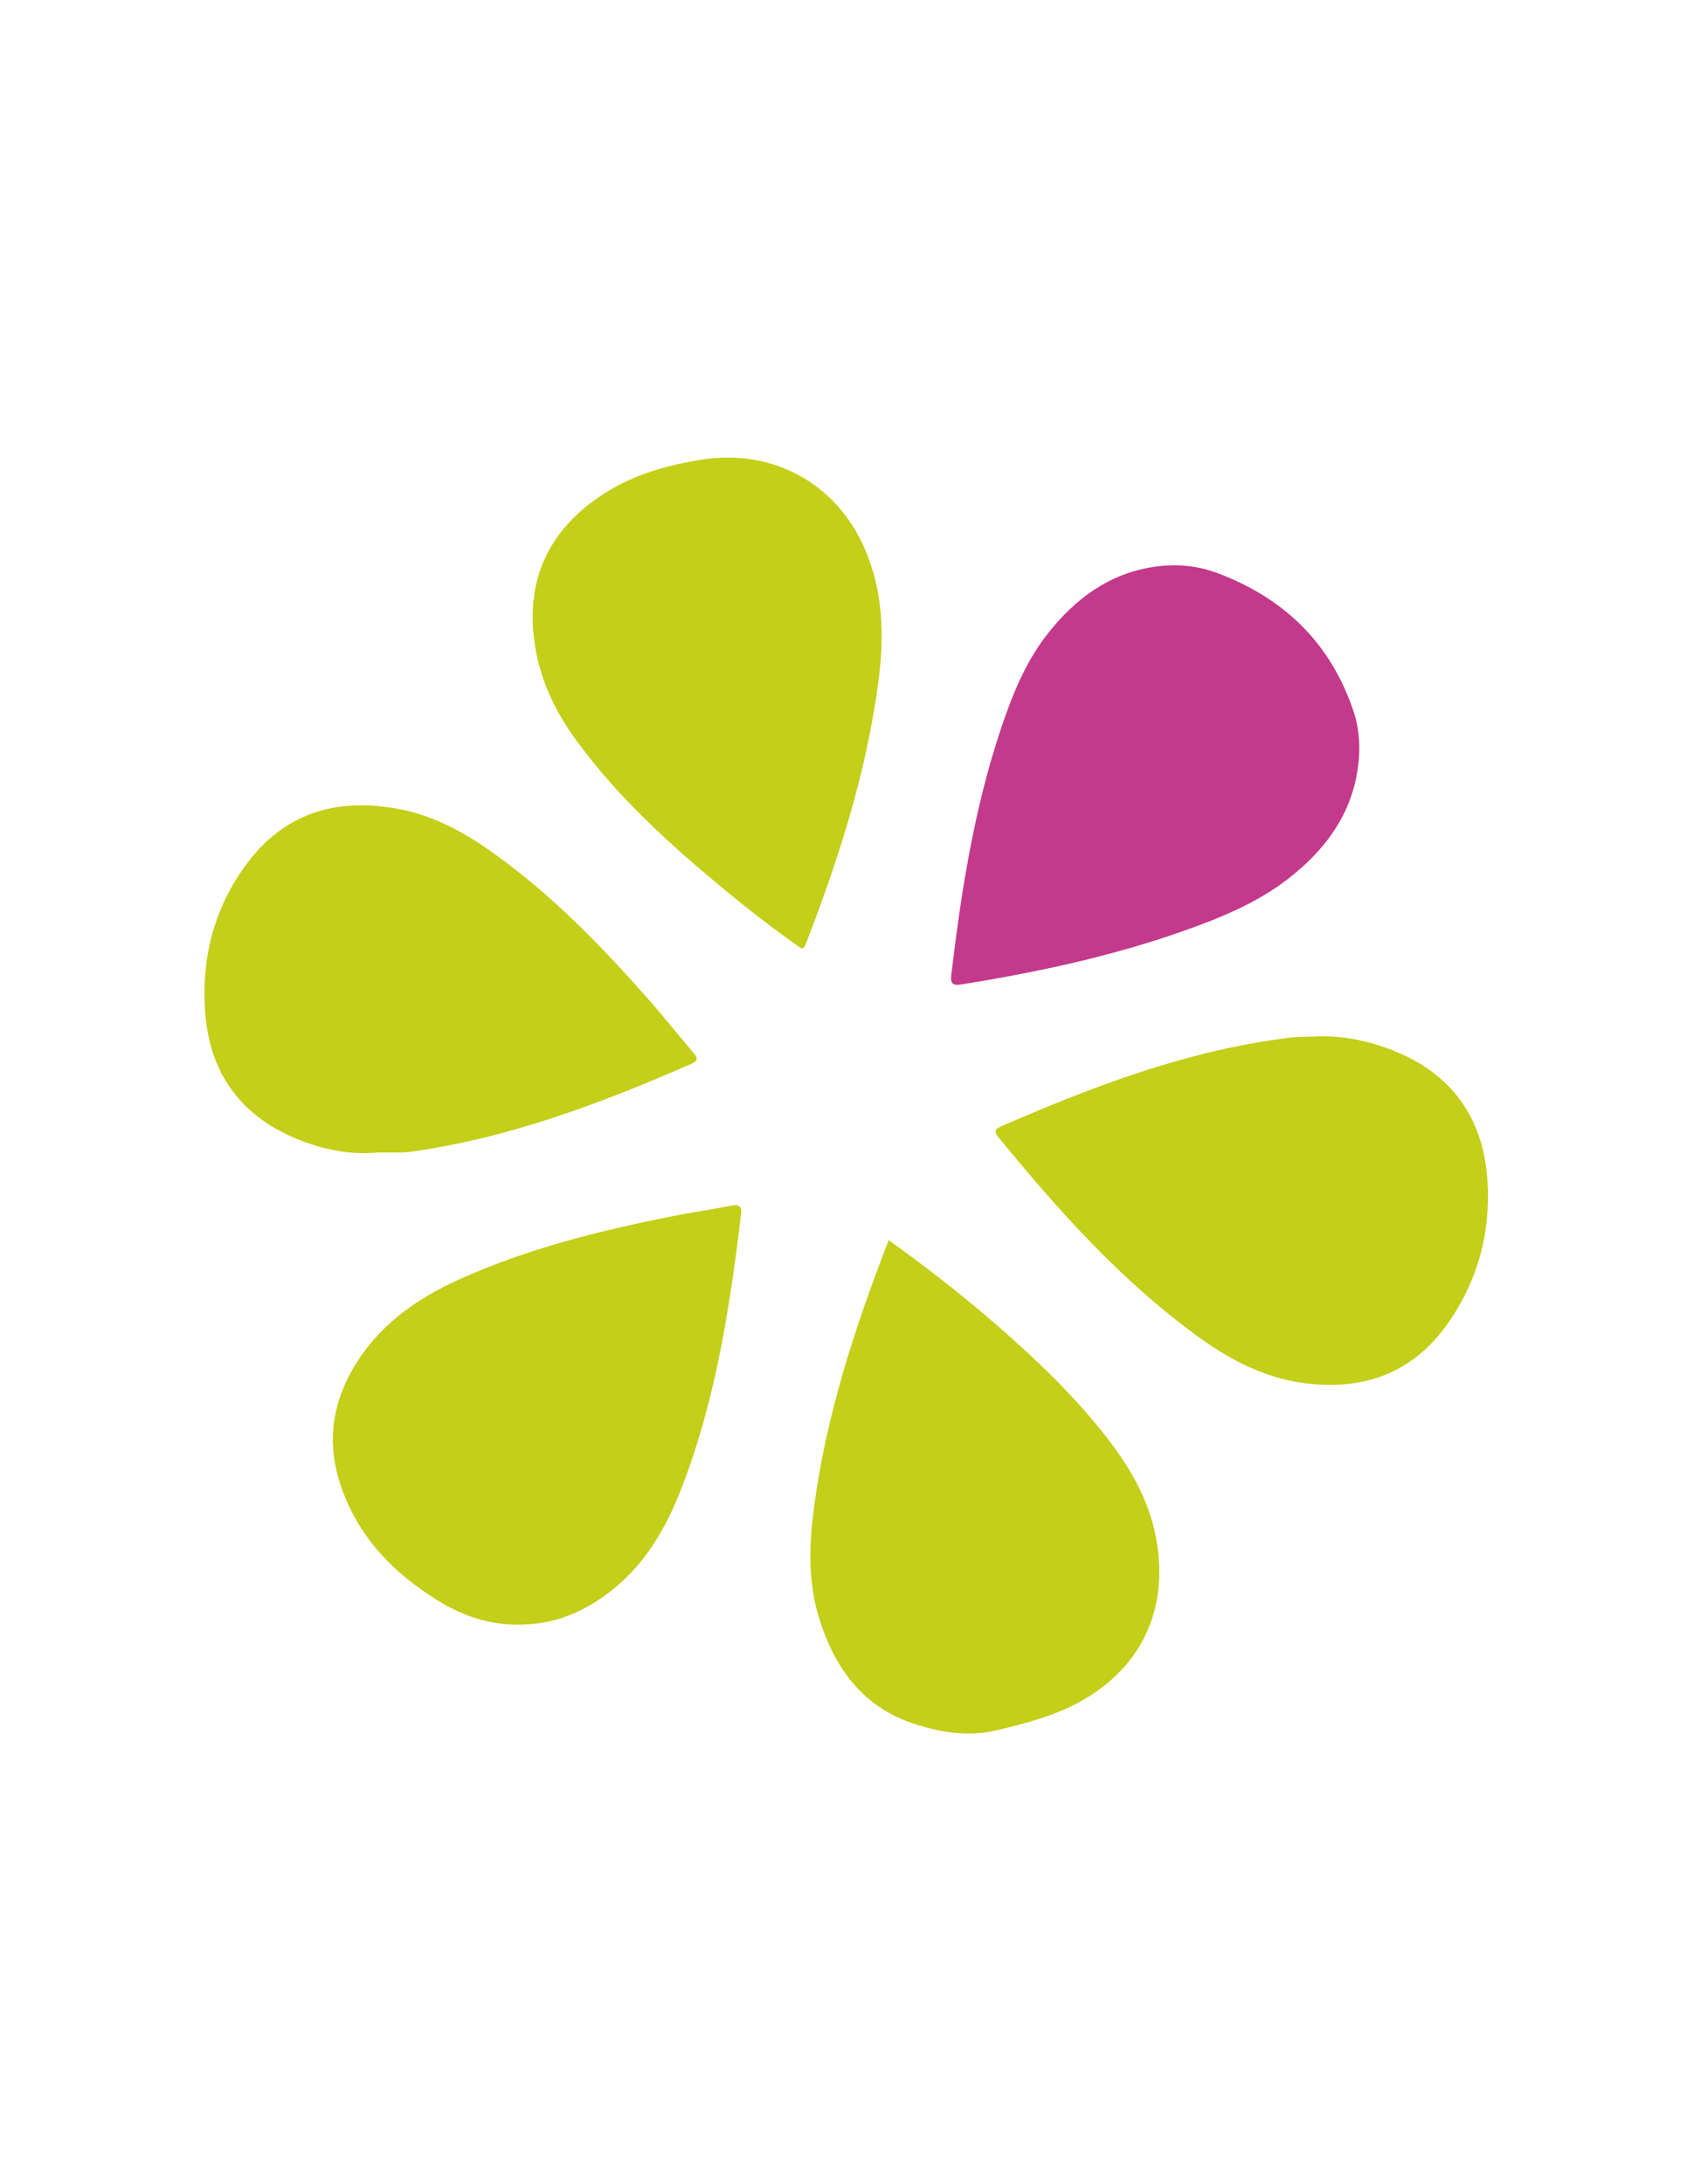 <?xml version="1.0" encoding="utf-8"?>
<!-- Generator: Adobe Illustrator 16.0.0, SVG Export Plug-In . SVG Version: 6.00 Build 0)  -->
<!DOCTYPE svg PUBLIC "-//W3C//DTD SVG 1.1//EN" "http://www.w3.org/Graphics/SVG/1.1/DTD/svg11.dtd">
<svg version="1.1" id="Ebene_1" xmlns="http://www.w3.org/2000/svg" xmlns:xlink="http://www.w3.org/1999/xlink" x="0px" y="0px"
	 width="612px" height="792px" viewBox="0 0 612 792" enable-background="new 0 0 612 792" xml:space="preserve">
<g>
	<g>
		<path display="none" fill-rule="evenodd" clip-rule="evenodd" fill="#C3398C" d="M71,397.47c0-77.49,0.029-154.98-0.096-232.47
			c-0.005-3.423,0.672-4.097,4.096-4.094c155.314,0.109,310.627,0.109,465.941,0c3.424-0.003,4.098,0.671,4.095,4.094
			c-0.109,155.313-0.109,310.627,0,465.941c0.003,3.424-0.671,4.098-4.095,4.095c-155.313-0.109-310.627-0.109-465.941,0
			c-3.423,0.003-4.101-0.671-4.096-4.095C71.029,553.117,71,475.293,71,397.47z"/>
		<path fill-rule="evenodd" clip-rule="evenodd" fill="#C3CF18" d="M322.39,449.68c15.725,11.236,30.309,22.791,44.211,35.207
			c13.559,12.109,26.418,24.874,37.285,39.521c8.556,11.532,14.721,24.028,16.304,38.562c2.502,22.975-7.238,42.09-27.695,53.687
			c-9.652,5.473-20.179,8.188-30.93,10.745c-10.112,2.404-19.508,0.895-28.912-2.009C313.146,619.37,302.645,604.929,297,586.2
			c-3.881-12.876-3.471-26.025-1.764-39.106C299.61,513.573,309.996,481.699,322.39,449.68z"/>
		<path fill-rule="evenodd" clip-rule="evenodd" fill="#C3CF18" d="M187.937,589.101c-9.855,0.088-19.492-2.909-28.303-8.26
			c-17.453-10.6-30.943-24.652-36.82-44.766c-4.087-13.987-2.035-27.313,5.278-39.869c8.924-15.322,22.545-25.053,38.333-32.205
			c24.705-11.194,50.814-17.676,77.273-22.95c7.17-1.43,14.416-2.475,21.595-3.865c2.94-0.569,3.898,0.255,3.535,3.254
			c-4.121,34.056-9.304,67.884-21.94,100.06c-5.67,14.438-13.432,27.482-26.099,37.05
			C211.228,584.771,200.695,589.193,187.937,589.101z"/>
		<path fill-rule="evenodd" clip-rule="evenodd" fill="#C3CF18" d="M290.844,343.979c-9.799-6.776-19.364-14.22-28.701-21.954
			c-19.405-16.076-38.007-32.964-52.986-53.429c-8.086-11.046-13.732-23.089-15.418-36.87c-2.669-21.816,5.334-38.775,23.115-51.216
			c11.413-7.986,24.396-11.798,38.09-13.892c25.434-3.886,48.406,8.625,58.683,32.191c6.769,15.521,7.206,31.655,5.068,48.044
			c-4.29,32.882-14.3,64.207-26.206,94.998C292.215,342.562,292.136,343.495,290.844,343.979z"/>
		<path fill-rule="evenodd" clip-rule="evenodd" fill="#C3CF18" d="M136.757,417.905c-8.769,0.817-17.263-0.641-25.493-3.552
			c-22.562-7.98-35.272-23.967-36.883-47.799c-1.33-19.668,3.51-38.101,15.597-53.961c14.021-18.396,33.03-23.425,55.132-19.157
			c12.544,2.422,23.385,8.452,33.625,15.727c21.177,15.043,39.14,33.533,56.25,52.901c5.616,6.357,10.878,13.027,16.393,19.477
			c1.579,1.846,2.313,2.946-0.66,4.244c-32.842,14.343-66.215,26.953-101.993,31.888c-0.988,0.137-1.99,0.213-2.987,0.222
			C142.745,417.924,139.751,417.905,136.757,417.905z"/>
		<path fill-rule="evenodd" clip-rule="evenodd" fill="#C3CF18" d="M477.688,375.815c8.964-0.344,17.588,1.372,25.942,4.429
			c22.391,8.191,34.502,24.505,35.997,48.038c1.17,18.413-3.424,35.787-14.015,51.078c-12.748,18.404-30.721,25.067-52.634,22.145
			c-14.648-1.954-27.185-8.659-38.856-17.193c-27.675-20.236-50.332-45.52-71.873-71.909c-1.547-1.895-1.582-2.896,0.877-3.963
			c33.666-14.618,67.82-27.631,104.581-32.151C471.004,375.883,474.36,375.962,477.688,375.815z"/>
		<path fill-rule="evenodd" clip-rule="evenodd" fill="#C3398C" d="M493.123,271.87c-0.49,20.065-10.578,34.968-25.837,46.792
			c-11.307,8.762-24.472,14.137-37.84,18.865c-26.129,9.239-53.114,15.003-80.425,19.39c-2.795,0.448-4.358,0.313-3.926-3.341
			c3.571-30.111,8.244-59.998,17.874-88.877c4.116-12.345,8.904-24.458,17.032-34.808c9.967-12.691,22.24-21.926,38.744-24.369
			c7.745-1.146,15.38-0.501,22.635,2.191c24.531,9.101,41.614,25.679,49.846,50.825C492.634,262.839,493.1,267.315,493.123,271.87z"
			/>
	</g>
</g>
</svg>
